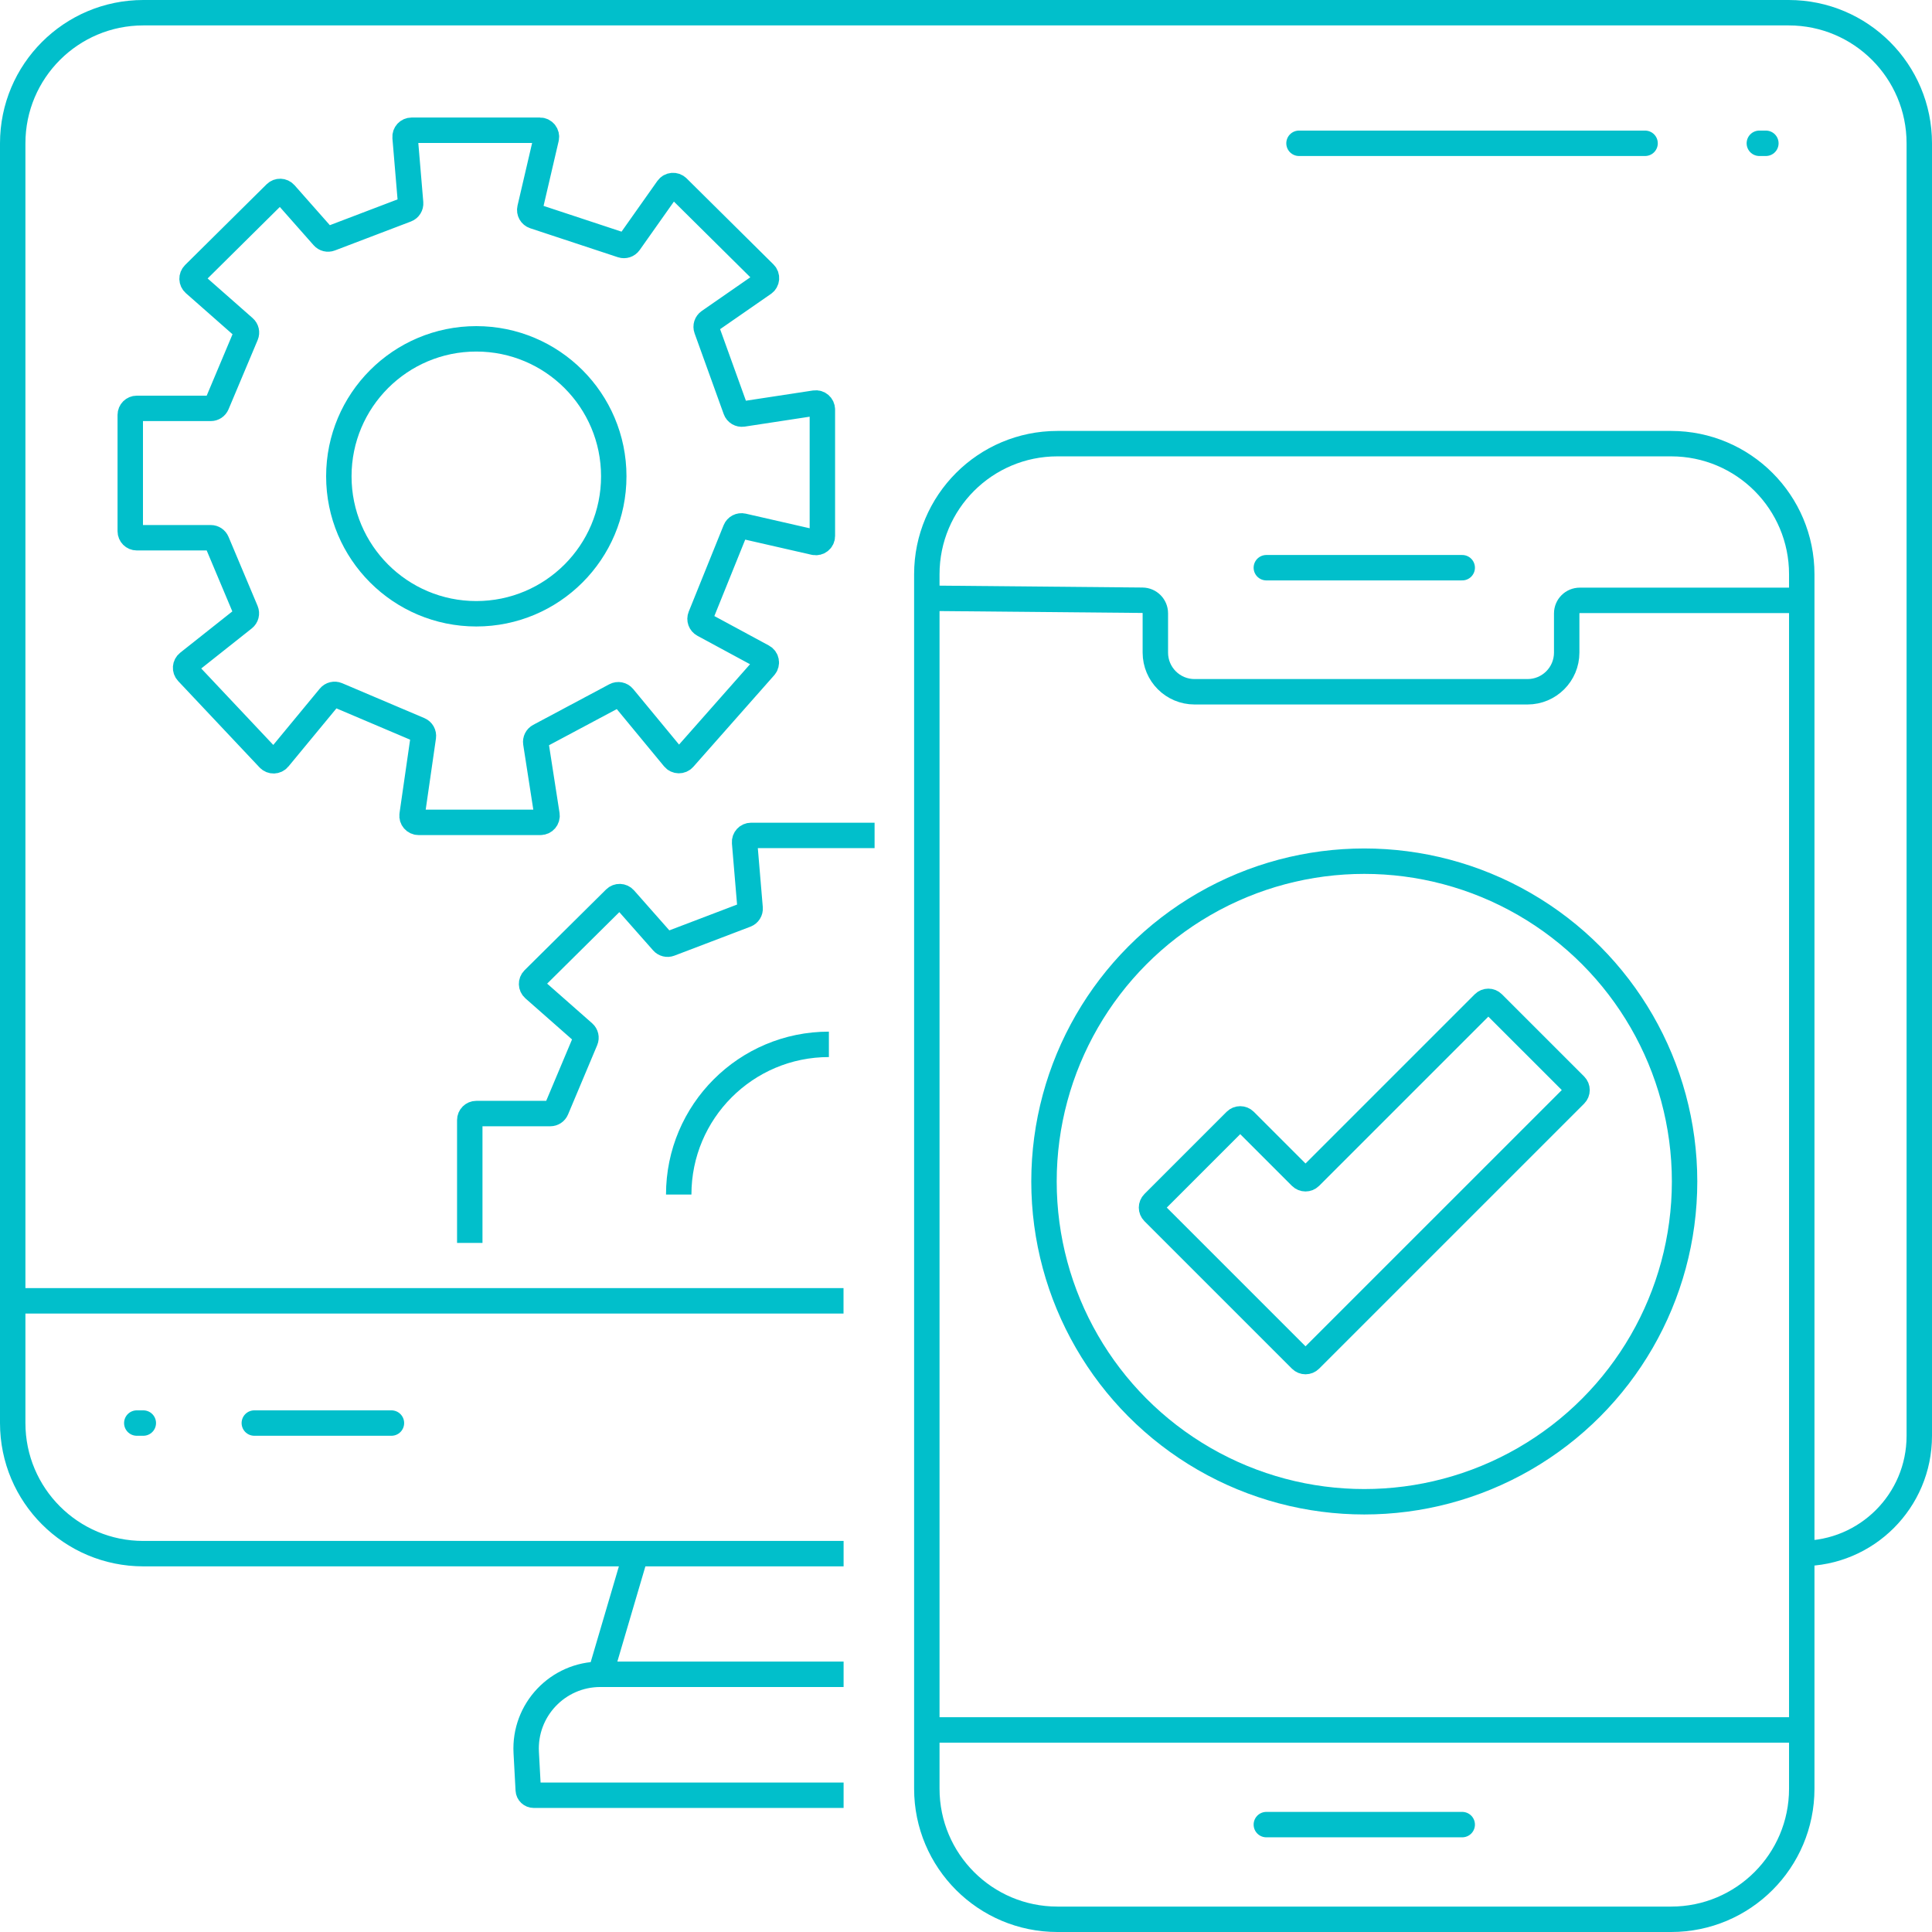 <svg width="152" height="152" viewBox="0 0 152 152" fill="none" xmlns="http://www.w3.org/2000/svg">
<path d="M53.398 93.98C53.398 87.454 58.688 82.164 65.213 82.164" stroke="#01BFCB" stroke-width="2"/>
<path d="M68.808 65.726H59.093C58.792 65.726 58.556 65.983 58.581 66.283L59.016 71.448C59.035 71.676 58.901 71.889 58.687 71.971L52.702 74.251C52.502 74.327 52.276 74.271 52.134 74.111L49.134 70.714C48.939 70.493 48.597 70.481 48.388 70.689L41.973 77.044C41.762 77.253 41.772 77.598 41.995 77.794L45.928 81.258C46.094 81.404 46.148 81.639 46.062 81.842L43.769 87.294C43.689 87.485 43.503 87.609 43.296 87.609H37.473C37.189 87.609 36.959 87.839 36.959 88.122V97.787" stroke="#01BFCB" stroke-width="2"/>
<circle cx="37.473" cy="37.473" r="10.815" stroke="#01BFCB" stroke-width="2"/>
<path d="M31.976 16.491L25.991 18.771C25.791 18.847 25.565 18.792 25.424 18.631L22.423 15.234C22.228 15.013 21.886 15.002 21.677 15.21L15.262 21.564C15.051 21.774 15.061 22.118 15.284 22.315L19.217 25.778C19.383 25.924 19.437 26.16 19.351 26.363L17.058 31.815C16.978 32.005 16.792 32.129 16.585 32.129H10.762C10.478 32.129 10.248 32.359 10.248 32.643V41.793C10.248 42.077 10.478 42.307 10.762 42.307H16.585C16.792 42.307 16.978 42.431 17.058 42.622L19.343 48.054C19.433 48.267 19.37 48.513 19.189 48.656L14.796 52.138C14.56 52.325 14.535 52.673 14.741 52.892L21.15 59.695C21.362 59.92 21.723 59.908 21.92 59.67L25.929 54.816C26.073 54.641 26.316 54.582 26.526 54.67L33 57.419C33.215 57.511 33.341 57.735 33.308 57.966L32.422 64.112C32.377 64.421 32.617 64.699 32.93 64.699H42.525C42.84 64.699 43.081 64.418 43.033 64.106L42.153 58.443C42.12 58.227 42.227 58.014 42.419 57.911L48.405 54.718C48.62 54.603 48.887 54.656 49.043 54.844L53.016 59.655C53.217 59.898 53.588 59.904 53.797 59.668L60.163 52.461C60.381 52.213 60.312 51.826 60.022 51.669L55.344 49.141C55.114 49.017 55.014 48.739 55.112 48.497L57.858 41.695C57.953 41.461 58.203 41.331 58.449 41.387L64.072 42.672C64.394 42.746 64.7 42.502 64.7 42.172V32.218C64.7 31.904 64.42 31.663 64.109 31.71L58.44 32.575C58.197 32.611 57.962 32.472 57.879 32.241L55.587 25.885C55.508 25.666 55.587 25.421 55.778 25.288L60.083 22.303C60.347 22.12 60.38 21.742 60.151 21.516L53.316 14.745C53.09 14.521 52.718 14.554 52.535 14.813L49.509 19.096C49.378 19.281 49.143 19.358 48.928 19.288L42.029 17.009C41.777 16.926 41.63 16.664 41.69 16.405L42.978 10.877C43.053 10.555 42.808 10.247 42.478 10.247H32.382C32.081 10.247 31.845 10.504 31.87 10.803L32.305 15.968C32.324 16.196 32.19 16.41 31.976 16.491Z" stroke="#01BFCB" stroke-width="2"/>
<path d="M72.918 47.066V45.178C72.918 39.504 77.518 34.904 83.192 34.904H131.479C137.154 34.904 141.753 39.504 141.753 45.178V47.233M72.918 47.066V99.601V125.3V131.725V134.938V136.103M72.918 47.066L89.879 47.224C90.443 47.229 90.897 47.687 90.897 48.251V51.343C90.897 53.045 92.277 54.425 93.98 54.425H120.178C121.88 54.425 123.26 53.045 123.26 51.343V48.26C123.26 47.693 123.72 47.233 124.288 47.233H141.753M72.918 136.103V136.544V138.15V140.726C72.918 146.4 77.518 151 83.192 151H131.479C137.154 151 141.753 146.4 141.753 140.726V136.103M72.918 136.103H141.753M141.753 136.103V124.994V122.217M141.753 47.233V91.668V113.885V119.44V122.217M141.753 122.217V122.217C146.86 122.217 151 118.077 151 112.97V11.274C151 5.6 146.4 1 140.726 1L11.274 1C5.6 1 1 5.6 1 11.274V61.616V91.925V99.502V101.396V102.343M66.37 122.233H50.028M1 102.343V103.29V107.079V111.959C1 117.633 5.6 122.233 11.274 122.233H33.685H50.028M1 102.343H66.364M50.028 122.233L47.233 131.725M47.233 131.725H66.37M47.233 131.725V131.725C43.883 131.725 41.22 134.536 41.401 137.881L41.56 140.831C41.572 141.06 41.762 141.24 41.992 141.24H66.37" stroke="#01BFCB" stroke-width="2"/>
<path d="M102.199 11.274H129.426" stroke="#01BFCB" stroke-width="2" stroke-linecap="round"/>
<path d="M138.416 11.274H138.93" stroke="#01BFCB" stroke-width="2" stroke-linecap="round"/>
<path d="M20.008 111.959H30.796" stroke="#01BFCB" stroke-width="2" stroke-linecap="round"/>
<path d="M10.762 111.959H11.275" stroke="#01BFCB" stroke-width="2" stroke-linecap="round"/>
<path d="M99.629 44.664H115.04" stroke="#01BFCB" stroke-width="2" stroke-linecap="round"/>
<path d="M99.629 143.551H115.04" stroke="#01BFCB" stroke-width="2" stroke-linecap="round"/>
<circle cx="107.335" cy="92.952" r="25.199" stroke="#01BFCB" stroke-width="2"/>
<path d="M102.348 106.972L90.746 95.37C90.545 95.169 90.545 94.844 90.746 94.644L97.211 88.178C97.412 87.978 97.737 87.978 97.938 88.178L102.348 92.589C102.549 92.789 102.874 92.789 103.075 92.589L116.732 78.932C116.933 78.731 117.258 78.731 117.458 78.932L123.924 85.397C124.124 85.598 124.124 85.923 123.924 86.124L103.075 106.972C102.874 107.173 102.549 107.173 102.348 106.972Z" stroke="#01BFCB" stroke-width="2" stroke-linecap="round"/>
</svg>
